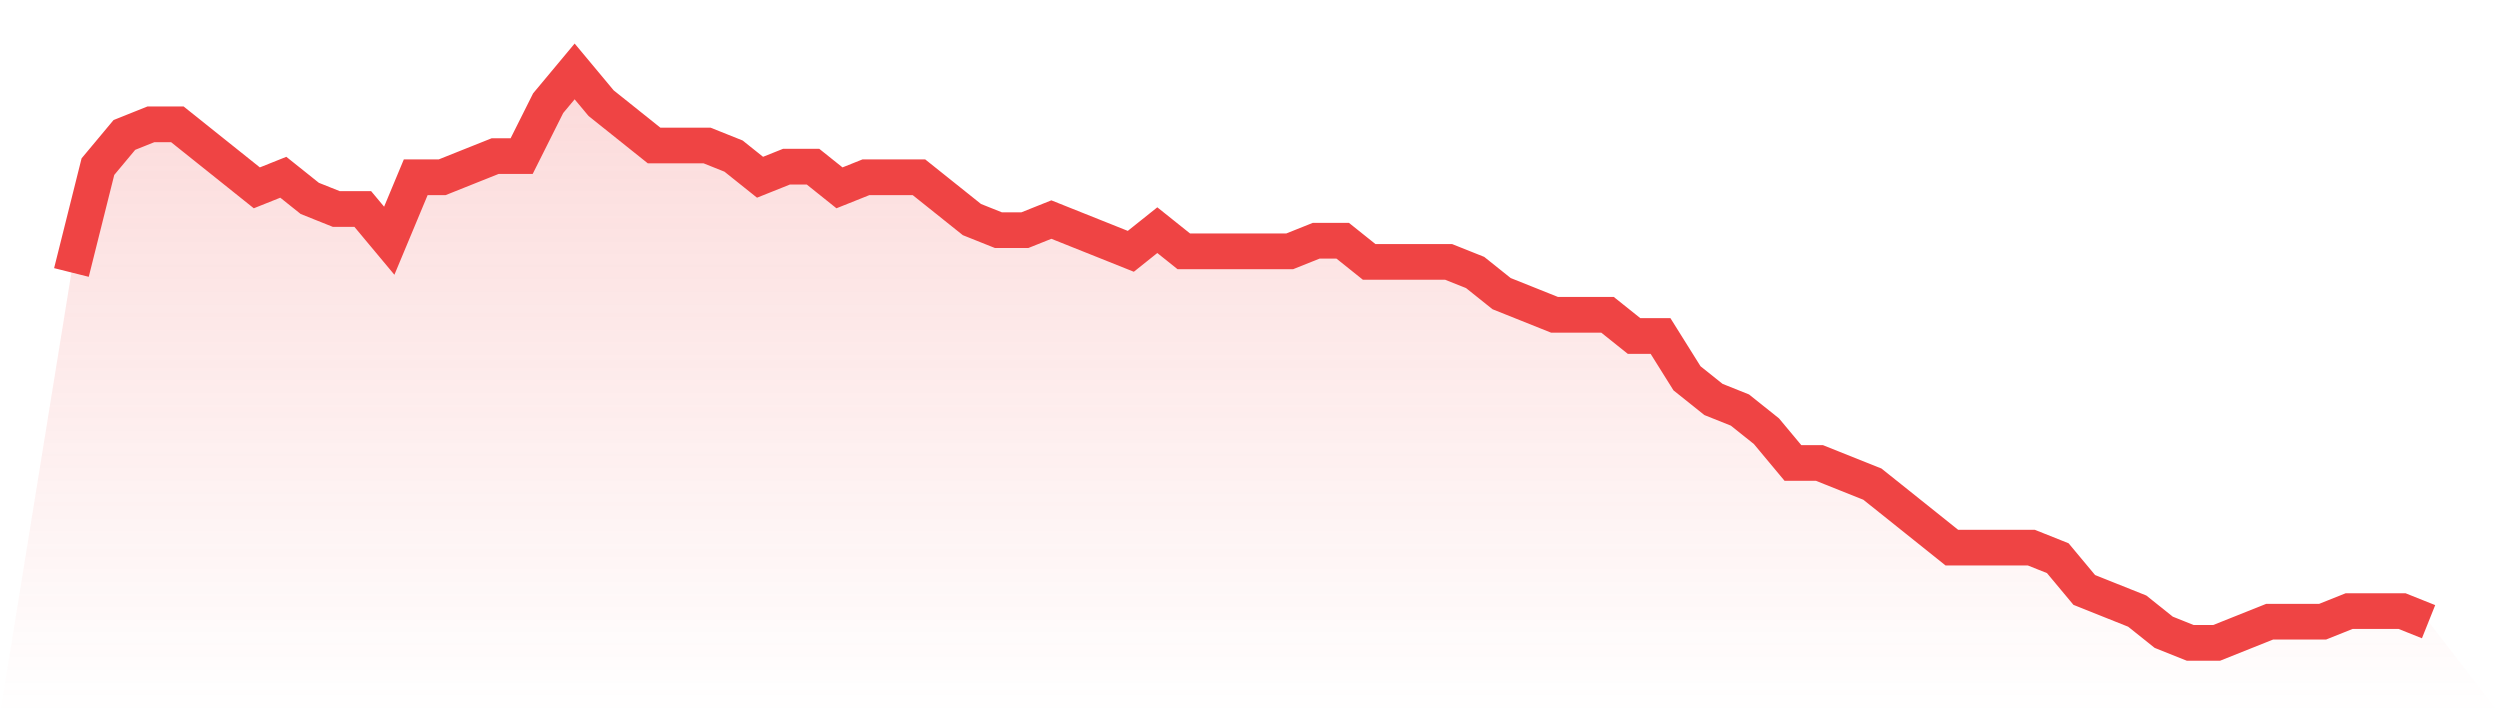 <svg viewBox="0 0 140 40" xmlns="http://www.w3.org/2000/svg">
<defs>
<linearGradient id="gradient" x1="0" x2="0" y1="0" y2="1">
<stop offset="0%" stop-color="#ef4444" stop-opacity="0.2"/>
<stop offset="100%" stop-color="#ef4444" stop-opacity="0"/>
</linearGradient>
</defs>
<path d="M4,15.259 L4,15.259 L5.483,9.333 L6.966,7.556 L8.449,6.963 L9.933,6.963 L11.416,8.148 L12.899,9.333 L14.382,10.519 L15.865,9.926 L17.348,11.111 L18.831,11.704 L20.315,11.704 L21.798,13.481 L23.281,9.926 L24.764,9.926 L26.247,9.333 L27.73,8.741 L29.213,8.741 L30.697,5.778 L32.18,4 L33.663,5.778 L35.146,6.963 L36.629,8.148 L38.112,8.148 L39.596,8.148 L41.079,8.741 L42.562,9.926 L44.045,9.333 L45.528,9.333 L47.011,10.519 L48.494,9.926 L49.978,9.926 L51.461,9.926 L52.944,11.111 L54.427,12.296 L55.91,12.889 L57.393,12.889 L58.876,12.296 L60.36,12.889 L61.843,13.481 L63.326,14.074 L64.809,12.889 L66.292,14.074 L67.775,14.074 L69.258,14.074 L70.742,14.074 L72.225,14.074 L73.708,13.481 L75.191,13.481 L76.674,14.667 L78.157,14.667 L79.64,14.667 L81.124,14.667 L82.607,15.259 L84.09,16.444 L85.573,17.037 L87.056,17.63 L88.539,17.63 L90.022,17.63 L91.506,18.815 L92.989,18.815 L94.472,21.185 L95.955,22.37 L97.438,22.963 L98.921,24.148 L100.404,25.926 L101.888,25.926 L103.371,26.519 L104.854,27.111 L106.337,28.296 L107.82,29.481 L109.303,30.667 L110.787,30.667 L112.27,30.667 L113.753,30.667 L115.236,31.259 L116.719,33.037 L118.202,33.63 L119.685,34.222 L121.169,35.407 L122.652,36 L124.135,36 L125.618,35.407 L127.101,34.815 L128.584,34.815 L130.067,34.815 L131.551,34.222 L133.034,34.222 L134.517,34.222 L136,34.815 L140,40 L0,40 z" fill="url(#gradient)"/>
<path d="M4,15.259 L4,15.259 L5.483,9.333 L6.966,7.556 L8.449,6.963 L9.933,6.963 L11.416,8.148 L12.899,9.333 L14.382,10.519 L15.865,9.926 L17.348,11.111 L18.831,11.704 L20.315,11.704 L21.798,13.481 L23.281,9.926 L24.764,9.926 L26.247,9.333 L27.73,8.741 L29.213,8.741 L30.697,5.778 L32.18,4 L33.663,5.778 L35.146,6.963 L36.629,8.148 L38.112,8.148 L39.596,8.148 L41.079,8.741 L42.562,9.926 L44.045,9.333 L45.528,9.333 L47.011,10.519 L48.494,9.926 L49.978,9.926 L51.461,9.926 L52.944,11.111 L54.427,12.296 L55.91,12.889 L57.393,12.889 L58.876,12.296 L60.36,12.889 L61.843,13.481 L63.326,14.074 L64.809,12.889 L66.292,14.074 L67.775,14.074 L69.258,14.074 L70.742,14.074 L72.225,14.074 L73.708,13.481 L75.191,13.481 L76.674,14.667 L78.157,14.667 L79.64,14.667 L81.124,14.667 L82.607,15.259 L84.09,16.444 L85.573,17.037 L87.056,17.63 L88.539,17.63 L90.022,17.63 L91.506,18.815 L92.989,18.815 L94.472,21.185 L95.955,22.37 L97.438,22.963 L98.921,24.148 L100.404,25.926 L101.888,25.926 L103.371,26.519 L104.854,27.111 L106.337,28.296 L107.82,29.481 L109.303,30.667 L110.787,30.667 L112.27,30.667 L113.753,30.667 L115.236,31.259 L116.719,33.037 L118.202,33.63 L119.685,34.222 L121.169,35.407 L122.652,36 L124.135,36 L125.618,35.407 L127.101,34.815 L128.584,34.815 L130.067,34.815 L131.551,34.222 L133.034,34.222 L134.517,34.222 L136,34.815" fill="none" stroke="#ef4444" stroke-width="2"/>
</svg>